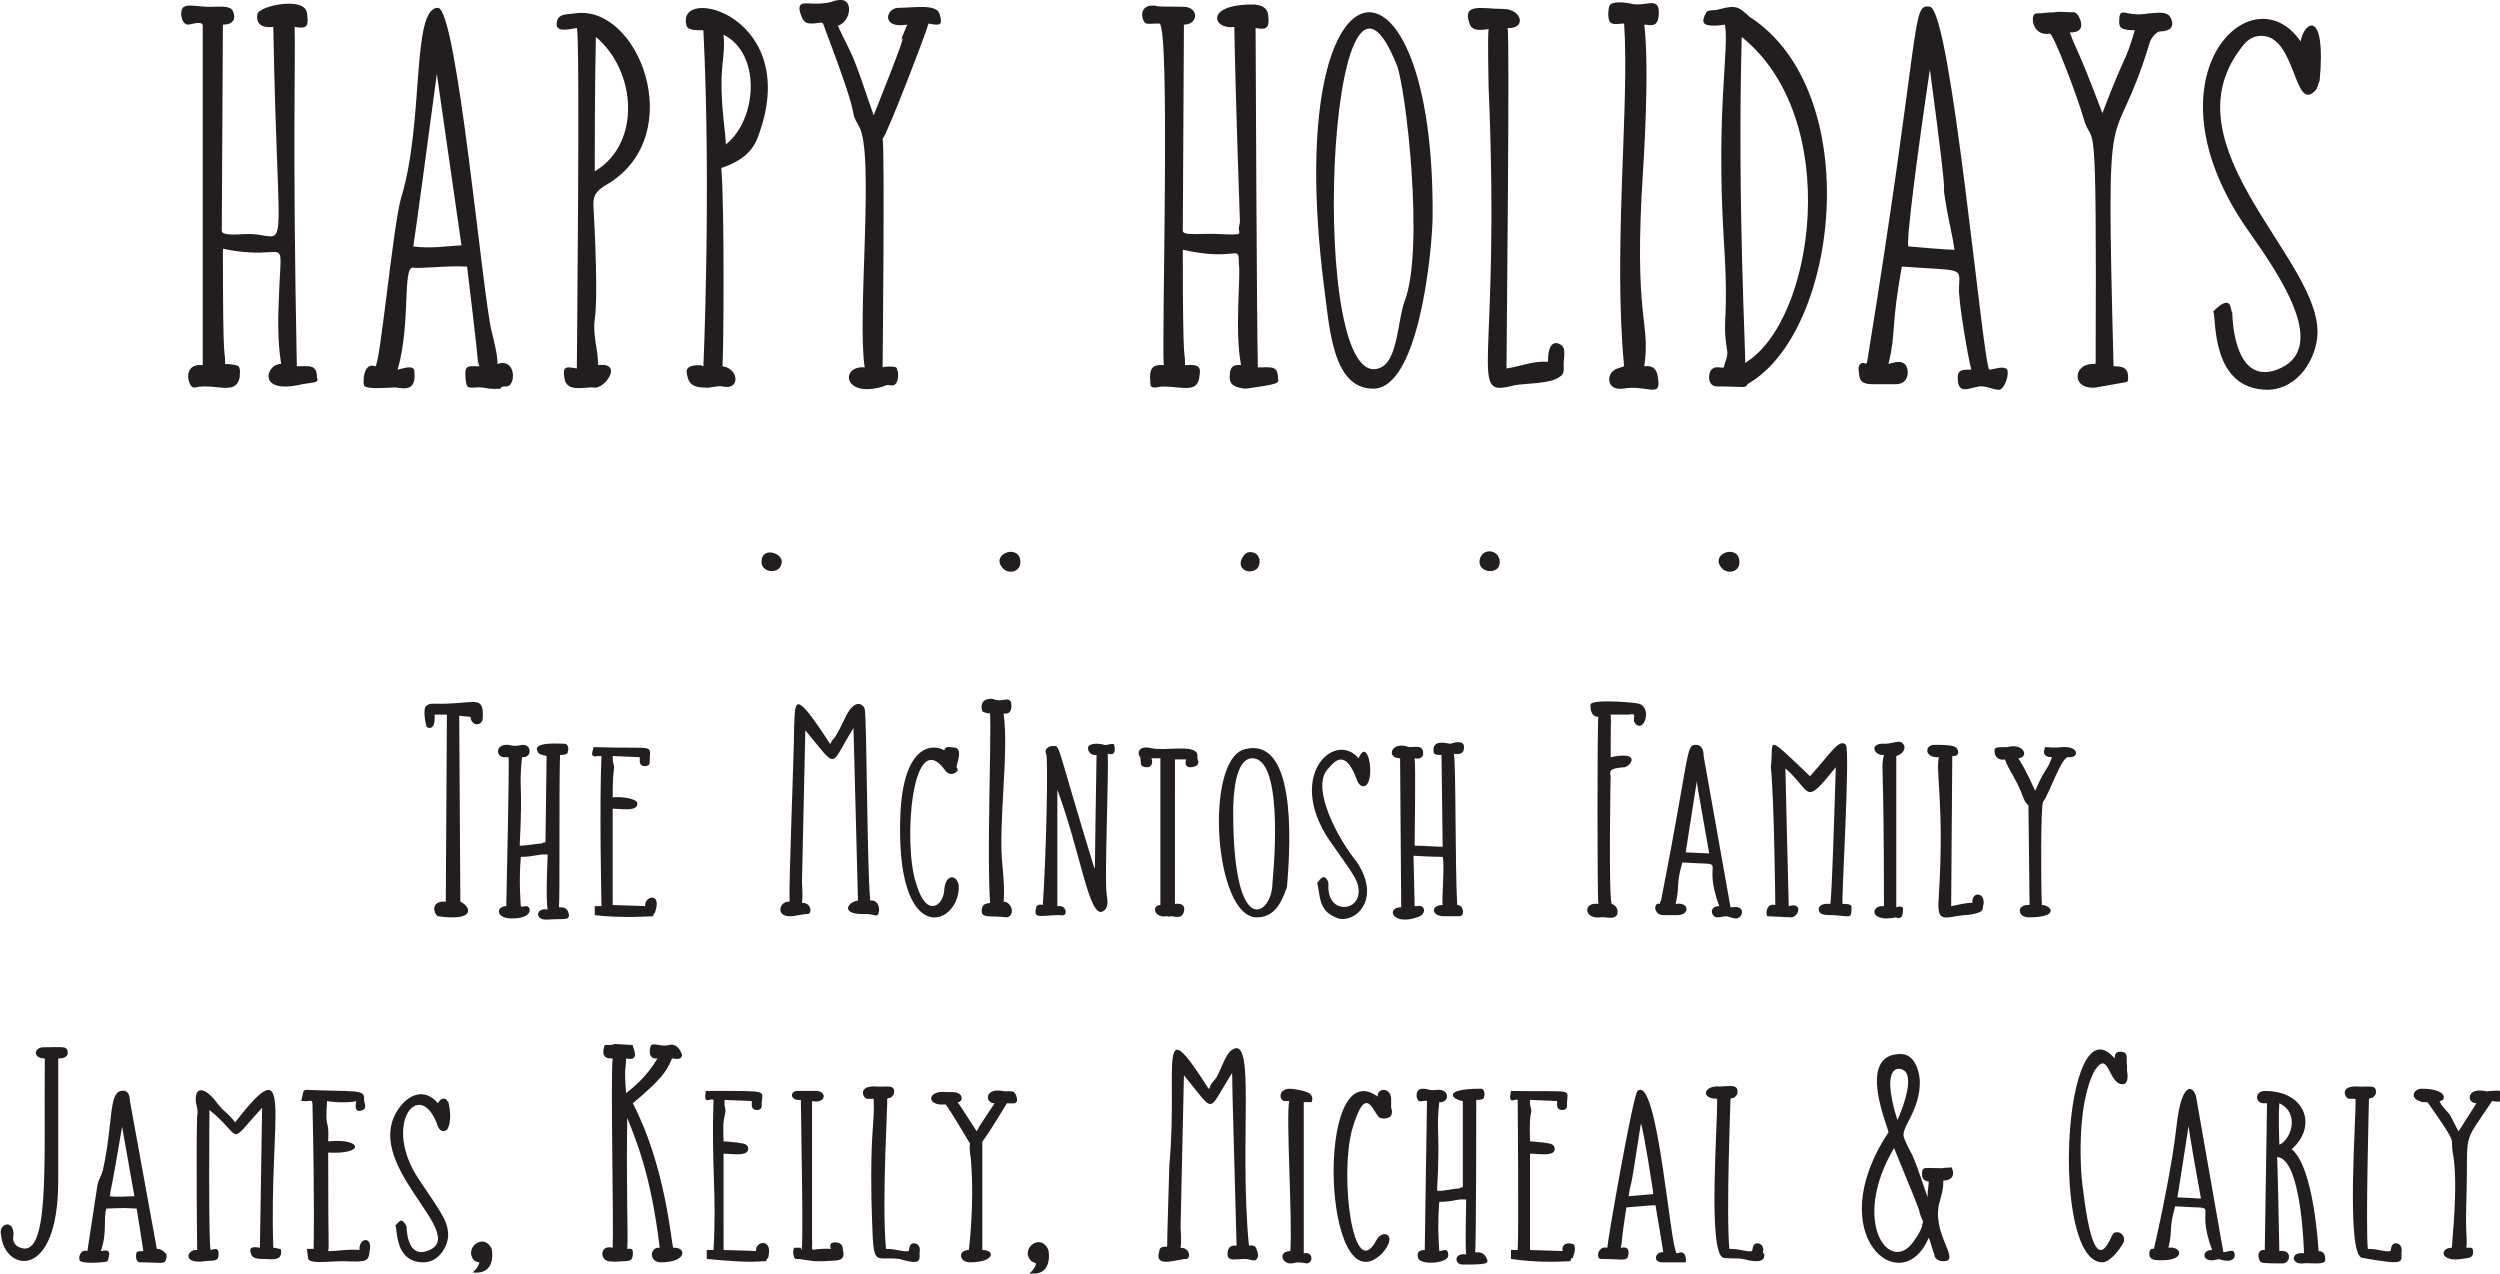 <svg version="1.2" baseProfile="tiny" xmlns="http://www.w3.org/2000/svg" width="223.2" height="113.7"><path d="M28.3 33.7c0-1.2-.7-1-1.8-1-.4-20.4-.1-27.5-.2-30.3 1.1.2 1.3 0 1.1-1.3-.3-1.4-4.1-.6-4.4.1-.1.3-.2 1.4 1.4 1.2.4 22.6 1.6 18.3-2.5 18.5-.5 0-2.1.2-2.1-.3 0 0 .1-17.8.1-18.4.9 0 1.2-.5.9-1.2-.2-.5-1.1-.4-1.8-.4-1.3.1-2.7-.5-2.8.4-.1.4.1 1.2.6 1.2.2 0 1.3-.4 1.3.1v30.3c-1.9-.2-1.3 2-.8 2 .3 0 .3-.1 1-.1 1.5 0 2.8.6 3.1-.8 0-.3.1-.7-.1-1 0 0-.3-.2-1.2-.2 0-1.7-.2 1.1-.2-10.3 6 1.3 5.2-1.9 5 4.4-.1 2-.1 4 .2 5.9-1.3-.1-2.3 2.8 1.9 1.8 1.1-.2 1.5-.1 1.3-.6zm16.9.8c.9 0 .9-2.6-.8-2 .1-.7-.5-2.8-.5-2.9-.8-3-3.1-28.9-4.8-28.9-2.4 0-1.2 10.2-3.3 17-.7 2.4-1.9 15.2-2.3 15-1.1-.4-1.1 1.5-1 1.7.1.4 2.2.2 2.6.2.5-.1 2.1.7 1.9-1.4 0-.7-1-.3-1.5-.2 1.2-4.1.4-9.3 1.4-9.1.7.1 2.9-.2 4.8-.1 1.7 13.9.6 6.8 1.1 8.9-1.1 0-1.4-.2-1.2 1.4.1.6.3.5.8.5.9-.1 1 .2 2.3.1 0-.2.3-.2.5-.2zm-.9-1.8zm-3.1-10.8c-1.5.1-2.9.3-4.3.1.2-1.2 1.5-10.9 2.1-15.4l2.2 15.3zm12.2 10.7c0-1.4-.5-2.7-.3-4.1.3-1.9 0-8-.1-9.8-.1-1.2.1-1.6 1.3-2.3C61.5 12 57 .3 51.3 1.2c-.8.1-1.6 0-1.6 1 0 .7 1.2.4 1.8.3.3.4 0 29.7 0 30.4-1-.2-1.3-.2-1.1.9.2 1.3 1.9.7 2.6.8 1 .2 2.7-2.3.4-2zm-.2-29.3c3.6 3 4.1 9.5-.1 12 0-1.6 0-7.9.1-12zm11.3 31.2c1.6.4 1.5-1.6 0-1.8.1-.8.2-13.9-.1-17.7 1.2-.4 2.6-1.1 3.2-2.6 4.3-11-7.4-13.9-6.3-10.1.1.4.8.4 1.5.4.7 14.2 0 30 0 30-.1 0-.2-.1-.2-.1-.5 0-1.3 0-1.3.6.1.8.3 1.4 1.6 1.4.4.1 1.1-.2 1.6-.1zm.1-31.4c3.4 1.7 3 7.6.2 9.8 0-.5-.1-1.3-.2-2.2-.5-5 .2-5.2 0-7.6zm7.8-1c1.4 0 .8-.6 1.6 1.4 3.2 8.5 1.6 5.8 2.7 7.8 1.4 2.4-.2 17.1.5 21.5-2.1-.2-2 2.6 1.3 1.8.5-.1.6-.3 1-.2.8.2.8-1.3.5-1.6-.1-.1-1-.1-1.2 0 0 0 .2-19.6 0-20.4.5-.6 4-9.8 4.1-10.3 1 .2 1.3.2 1-.8-.2-1-2.3-.6-3.7-.6-1.1 0-1.6 1.9.8 1.5-1.7 4 1.6-3.4-3 8.1-2.1-6.2-1.7-4.8-3.2-8C76 1.9 76.2-.1 75 0c-.3 0-.6.1-.9.2-1.8.4-2.9-.4-2.7.8.2.6.3 1.1 1 1.1zm31.1 0c1 0 .2 28.5.4 30.5-1.1-.1-1.3.4-1.2 1.5 0 .3 0 .5.4.5s.3-.2 2.1 0c1.1.1 1.8.1 1.9-1.1.1-.7 0-1-1.3-.9 0-1.7-.2 1-.2-10.3 4.9 1.1 5-.6 5 1.2.2 1.2-.4 5.9.2 9.1-.7-.1-1 .2-1 .9-.1.9.5 1.1 1.4 1.2 3-.4 3-.5 2.9-.9 0-1.2-.6-1-1.8-1-.1-3.9-.2-30.3-.2-30.3 1 .2 1.3 0 1.1-1.3-.1-.5-.6-.8-1.4-.8-4.3 0-3.5 2.3-1.6 2 .1 6.2.5 17.4.5 17.4 0 .2-.1.4-.1.6 0 .5.5.6-1.7.5-1.6-.1-3.3.2-3.3-.3 0 0 .1-18 .1-18.4 1.3 0 1.4-1.6-.1-1.6-3.4 0-1.9-.1-2.7-.1-1.2 0-1 1.2-.7 1.5.1.2.6.1 1.3.1zm19.1 32.6c4 0 5.2-11.7 5.3-15.1.3-26.1-13.6-25-9.7 5.9.5 3.6.7 9.2 4.4 9.2zm2.1-28.9c.8 1.9 2.5 16.5.7 21.1-.6 1.6-.6 5.2-2.1 5.9-6.7 3.2-4.8-42.6 1.4-27zm14.6 27.8c.4-.2.3-.8.3-1.1 0-.5.2-1.2-.1-1.6-.3-.3-1.3-.8-1.3 1.4-1.3-.1-2.4.4-3.7.6 0-1.2.3-29.7.1-30.4 1.7.1 1.3-1.7-.4-1.7-1.8 0-3.7-.6-3 1.3.2.7 1 .6 1.7.5-.1.8 0 4.5 0 5.1 1.1 25.8-2 27.8 2.3 26.7 1-.2 3.3-.1 4.1-.8zM145 2.1c.5 7.1-1 20.2 0 30.6l-.6.2c-1 .3-1.1 2 .5 1.8 2.2-.4 3.5 1 3.1-1.1-.1-.7-.5-1-1.2-.9.6-4.1-1-4-.1-17.6 0-.1.6-8.8.1-12.9.5 0 1.3.4 1.3-1.1s-1.3-.4-2.6-.8c-.5-.1-1.6-.2-1.8.2-.1.2-.2 1 0 1.4.2.4.9.2 1.3.2zm9 .1c.4 2.2-.8 7.6-.1 19.2.5 7.6-.2 6.8.3 9.9.1.5-.2 1-.3 1.5-.3.1-.7-.2-1.1.2-.3.3-.4 1.5.5 1.5 2.3 0 2.6.2 2.7-.2 8.2-4.6 10.6-26.1.2-32.8-.9-.8-1.1-1.1-2.6-.7-.6.2-1.2 0-1.3.4-.1.1-.3.6-.2.8.2.5 1.9.2 1.9.2zm1.5 1.1c9.1 7.3 6.5 25.4.3 29.1.1-.4-.7-14-.3-29.1zM179.2 33c-.3-.4-1.2 0-1.6 0-.6-.7-3.4-32.1-5.3-32.4-1.7-.3-.7 1.5-5.6 31.7-.1.4-.3-.1-.6.2-.3.2-.1.8-.1 1.1.1.6.6.7 1.2.7h2.1c1.3 0 1.2-1.7.6-1.9-.3-.2-1 0-1.3.1.7-2.8.2-3.3 1.2-8.7 5.4.4 5.2 0 5.1 1.8-.1 1.2.9 6.8 1.1 7.4-.9 0-1.3 0-1.2 1 .1 1.4 1.4.4 2.2.5.4 0 1 .3 1.5.3.5-.1.9-1.4.7-1.8zm-6.9-26.8c2 14.9.9 8.8 1.4 11.8.2 1.4.6 2.9.8 4.3 0 0-.8 0-4.1-.3-.3 0 .8-8.4 1.9-15.8zm20.6-3.4c.8 0 1.3-.4.9-1.2-.3-.7-1.5-.4-2-.4-2.2.4-2.6-.9-2.6.9.1.1-.2.6 1.4.6-1 3.3-.6 1.4-2.9 7.4-2.3-6.1-2.3-5.5-2.9-7.2.7 0 1.1-.2 1-.9-.3-1.1-.8-.9-.8-.9-.4 0-1.2-.1-1.6 0-.6 0-1.1.1-1.6.1-.6 0-.4 2.1 1.2 1.8.3-.1 2.5 5.7 3 7.5.9 3.2 1.2-2.7 1.1 21.8 0 .2 0 .2-.3.2-1.7 0-1.9 2.3.3 2.1l2.8-.5c.1-.1.1-.2.1-.4 0-.9-.5-1-1.3-1-.7-26.8-.2-17.7 3.2-28.8 0-.2.5-1.1 1-1.1zm14 27.1c.4-6.6-13.5-16.7-6.9-25.5.5-.7 1-1.2 1.9-1.2 3.1 0 2.9 6.9 4.8 4.9.2-.1.3-.8.4-.9.6-6.5-1.4-5.3-1.7-3.5-4.4-6.4-14.3 3.3-4.6 17 2.9 4.1 7.2 10.5 2.5 12.3-4 1.5-4-5.1-4-5.1-.2 0 .1-1.9-1.7-.1.3.5-.3 7 4.9 7 2.8-.1 4.3-2.9 4.4-4.9zM68 50c-.2 1.2 1.8 1.4 1.8.1-.1-.8-1.7-1.2-1.8-.1zm21.5.7c.5.6 1.6.4 1.6-.5 0-1.7-2.7-.8-1.6.5zm21.4 0c.3.4.9.4 1.3.1.5-.5.3-1.6-.7-1.5-.4 0-1 .9-.6 1.4zm21.2-.7c-.2 1.2 1.9 1.4 1.8.1-.1-1.1-1.6-1.2-1.8-.1zm21.6.7c.5.6 1.6.4 1.6-.5 0-1.7-2.7-.8-1.6.5zM43.1 64.2c.1-2-.5-1.5-2.8-1.4-1.5.1-1.9-.1-2.2.2-.4.1-.1 1.8 0 1.9.1.1.8.4.7-1.1h1.1l-.1 16.7c-1.5-.1-1 1.2-.7 1.3 3.5.5 2.9-.9 2-1.3L41 63.9s-.1 0 1 .1c.1.9 1 .8 1.1.2zM49.9 81c.1-.6 0-10.7.1-13.6.3 0 .7 0 .7-.3.1-.3 0-.7-.3-.7-.5 0-2.9-.2-2.4.7.1.3.5.3.8.4 0 .1-.1 7.6-.1 7.7-.1 0-.2 0-.3.1-.4 0-1.3.2-2 .2.3-6-.1-4.6.2-7.9.9.1.9-1.1.1-1.1-.3 0-.6.2-1.3 0-1.3-.1-1.1 1.2-.3 1.1h.3c.1.2-.2 13.1-.2 13.3-.9 0-1 1.1.5 1.1 2 0 1.7-1.1 1.3-1.1-.2 0-.4.1-.5 0 0-.1-.2-2.1 0-4.4 1.2 0 1.7-.3 2.4-.2 0 0-.2 4 0 4.9-1.1-.2-1.2 1 0 .9 1.4-.1 1.9.1 1.9-.4-.1-.7-.5-.7-.9-.7zm8.4.8l.1-.3c.1.1 0 .2.1-.1.6-1.8-1-1.4-.9-.5-.1 0 .5 0-2.9-.1v-8.6c.7 0 2.3.3 2.2-.5-.1-.5-1.9-.6-2.2-.5 0-2.8.2-2.4.1-2.9-.1-.3-.1-.5-.1-.8.1 0 2.3.1 2.4.1.1.1-.2.8.5.8.2 0 .4-.1.4-.3 0-1.8.8-1.2-5-1.4 0 .2-.5 1 .4.8h.3c-.2 4.4 0 13.4 0 13.4h-.6v.8c2.3.3 5.2.1 5.2.1zm20.1-.2c.2-.3.1-1.3-.7-1.2-.3-2.7-.3-16.4-.5-17.1-.1-.4-.9-1.1-1.8.9-1.1 2.3-1 1.6-1.2 2.1 0 .1-.1.1-.1.1-3.3-5.1-3.1-3.8-3.2-1.5 0 2.4-.5 14.1-.4 15.6-.9-.1-1.3 1.3 0 1.3.6 0 1.1-.2 1.6-.2.4 0 .4-1-.5-1 .1-.6 0-1.8 0-1.8l.3-13.6c3 3.6 2.1 3.3 4.3-.2 0 0 .4 15.3.4 15.4-.9.1-1.7 1.3.7 1.2.7 0 1 .3 1.1 0zm2-9.2c-.6 12.5 5.3 10.3 5.2 6.7-.1-1-1.2-1.2-1.3.4-.1 1.4-1.6 2.5-2.5-.6-1.2-3.5-.4-14.3 2.6-10.1.2.3.7.5 1.1 0 0-.1 0-.2-.1-.3 0-.2.1-.3.1-.5.5-1.6-.6-1.2-.7-1.3 0 0-.4-.1-.5.3-.5-.4-3.5-1.2-3.9 5.4zm8-8.7c.1 2.7-.3 13.1 0 16.9-.4.1-.6.1-.7.4-.3 1.1.6.7 2.2.9.8-.2.4-1.4-.3-1.4.1-1 0-2.1-.1-3.2-.4-3.7.6-10.1.1-13.6.5.1.7-.2.7-.7 0-.6-.3-.6-.8-.5-.8.1-.7-.2-1.2-.1-.8.1-.7.8-.6 1.1.1.1.5.2.7.2zm1.6 18zm8.6-15.2c-.3-.1-1.1-.2-1.4.1-.2.3.1.9.7.8-.2 11.6-.1 10-.2 10.1-3.5-11.4-3-10.9-3.7-10.9-.4 0-.8.3-.6.7.2.3 0 9.3-.3 13.5-.3-.1-.6 0-.6.3-.3 1 .6.6 2 .6.2 0 .5.1.6-.1.1-.1.1-.8-.7-.7V70.5c2.1 5.7 2.8 11.3 4 10.9.6-.3.5-.9.4-1.6-.2-1.4.2-10.7.1-12.5.5.1.7 0 .6-.7 0-.4-.7 0-.9-.1zm5.6 15.3c.1 0 .2.1.3 0 .4 0 1 .3 1.2-.4.1-.4 0-.8-.8-.7V67.8h1c-.3 1 .8.7 1 .5.2-.3 0-.4 0-.7.2-1.3-2.8-.5-4.1-.8-1.2-.3-1.3.5-1 .8.1.5-.1.9.6.9.1 0 .2 0 .3-.1.2-.2.2-.4.1-.7h.8v13.1c-.8 0-.6 1.2.6 1zm6.9-14.9c-3.6 1-2.7 15 1.1 15 1.6 0 2.2-1.3 2.7-2.7.4-4.6.7-13.5-3.8-12.3zm.7.8c3 0 1.8 11.1 1.8 11.2 0 2.7-3.5 5.3-3.5-6.4 0-1.6.2-4.8 1.7-4.8zm9.3 9.2c-1.5-1.8-4.2-6.6-2.5-8.3.6-.7 1.5-1.7 2.5.9.2.7.6.7.6.7 1.2 0 .5-4.7-.4-2.5-2.2-2.6-6.8 1.8-2.2 7.9 1.9 2.7 2.2 3.1 2.2 4 0 1.8-2.7 2-2.7-.4v-.4c-.4-1.1-.9 0-1 0 .3 1.3.1 2.6 1.9 3.2 1.5.4 3.9-1.7 1.6-5.1zm5.4 4h-.2c0-.2-.1-4.5-.1-4.5 1.6.1 2.6.1 2.6.1.2.6-.1 4 0 4.3-1.1 0-1 1 .1 1h1.4c.5 0 .4-1-.2-1-.2-3.6-.1-12.6-.3-13.5.6.1.9-.1.9-.5.1-.8-.9-.5-1.2-.4-.3 0-1.7-.5-1.5.8.1.2.4.2.7.2 0 .2.1 8.2.1 8.2-.5 0-1.7-.1-2.5-.1 0-.6.1-7.2 0-7.8 1 .2.8-.8.6-.9-.2-.2-.6-.1-1.1-.1-1.6-.6-2.1 1-.8 1l.1 13.3c-1.3 0-.9 1.5 1.1 1 .1 0 .2-.1.3-.1.9-.2.8-1.2 0-1zm17.9.7c.1-.5-.2-.8-.5-.9-.3-.3-.1-12-.1-11.4-.1-.5-.1-.7 1.2-.8.5 0 1.7-1.5-1.2-.9 0-6.5.1-.7 0-3.8h1.6c1-.2.1.4.7.9.8.6 1.4-1.7.1-1.9-.5-.1-4.1-.4-4.2.1 0 0-.1 1.1.7 1.1-.1.5-.1 16 0 16.7-1.4-.2-1.3 1.4.2 1.2.3-.1 1.3.3 1.5-.3zm9.1-.7c-1 0-.7 1-.2 1 .3 0 .6-.1.8-.1.2 0 .6.2.9.2.6 0 .9-1.2-.3-1h-.2l-2.4-13.5c0-.2 0-1-.7-1-.9 0-.5.6-3.1 13.9-.1.1-.1.2-.1.3-.6-.2-.6 1 .3 1h1.1c1.3.1 1.3-1.2 0-1 .4-1.7 0-1.6.6-3.7 4.5.3 1.6-.6 3.3 3.9zm-.9-4.7s.3 0-2.1-.1l1-6.4c0 .3-.1-.3 1.1 6.5zm11.9 4.5c-.1-.5.7-13.7.3-14.2-.6-.6-1.3.7-3.2 2.8-4.2-4-3.2-3.2-3.5-.8.3 2.7.4 12.2.4 12.3-.8-.2-.9.8-.7 1l2.1.1c.7 0 1.1-1.4-.2-1 0-.1-.3-11.6-.3-12.3 2.4 2.1 1.6 3.5 4.5-.1-.4 13.4-.5 12.1-.5 12.2-1.2-.1-1.1.6-.9.8.2.2.7.2 1.1.2 1.7.1 1.7.4 1.7-.8-.1-.2-.5-.2-.8-.2zm5.4-14.3c-.3-.4-.9 0-1.6 0-1.5-.1-1 1.1-.1 1-.3 1.3 0-.4 0 13.5-1-.1-1.3 1 .1 1.1v-.1.1s.7 0 .9-.1c.1 0 .4.2.6-.1.1-.2.1-.5.1-.7-.1-.3-.5-.1-.6-.1V67.5c.7-.2.9-.8.6-1.1zm6.2 14.2c-.7 0-1.3.2-1.9.3l.1-13.4c.4 0 .6-.1.5-.5-.1-.4-.5-.5-2.1-.5-.9 0-.9 1.2.4 1.1-.3 1.4.5 4.3 0 12.3 0 .5-.1.9 0 1.4.1 1 1.1.5 2.3.4.3 0 1.1-.1 1.4-.3.3-.1.2-.5.3-.7.1-1.1-1.1-1.1-1-.1zm-2.8-13.2zm10.8-.7c-.3 0-.2.1-1.5 0 0 0-.5.9.6.9-.5 1.4-.5.7-1.5 3-.9-2-1.2-2.4-1.5-2.9 1-.1.5-1.4-1-1-1.1 0-1.2 0-1.1.6.1.4.5.6.9.5.3.9 1 1.7 1.6 3.3.2.6.5.8.5.8l.1 8.9c-1.2-.1-1.1 1.1-.1 1.1 2.9 0 2-1.1 1.2-1.1-.1-1.9-.1-8.9.1-9.2.6-.8 1.7-4.2 2.3-4 .9.1 1-1-.6-.9zM3.9 93.5c-.9 0-1 1 .1 1-.1 9.7.5 18.3-2.4 16.8-.3-.2-.5-.5-.4-1 .1-1.5-1.4-1.1-1.1 0 .3 3.2 5.1 4.2 5.1-4.9V94.5c.6 0 1-.2.8-.8-.2-.3-.6-.2-2.1-.2zm10.1 18l-2.4-13.2c0-.8-.4-1-.8-.9-1.1.2-.7 2.9-1.6 7-.1.5-.4.9-.5 1.4l-.9 5.9c-.6-.2-.8.5-.7.8.1.4 2.5.2 2.5.1.3-.8.2-1.1-.6-.9.6-1.7.2-2.8.5-3.8.6 0 1.2-.1 2.7 0 0 0 .6 3.7.6 3.8-.3 0-.5 0-.6.1-.1.3-.1.9.3.9 1.7 0 2.2.2 2.3-.2.1-.2.1-.5 0-.6-.3-.3-.5-.4-.8-.4zm-2-4.7c-.7 0-1.5.1-2.2 0 .2-1.3 0 .3 1.1-6.2l1.1 6.2zm12.4 4.6c-.4-11.7 2-18.2-3.4-11.2-.9-1.1-.9-.8-1.6-1.7-1.1-1.5-2.1-1.6-1.9 0 .1.4.2.7.1 1.1-.1 3.3 0 12 0 12-.9-.1-1.4 1.3.7 1 .5-.1 1.2.1 1.2-.5.1-.9-.5-.5-.7-.5-.2-.8-.1-12.4-.1-12.5 3.1 2.5 1.5 3.3 4.7-.2-.2 13.3-.2 12.5-.2 12.5-.6-.1-1-.1-.8.5.1.5.7.5 1.2.5.6 0 1.4.2 1.5-.5 0-.2 0-.4-.1-.4-.2 0-.3-.1-.6-.1zm7.7.2c-.9-.1-2 .1-2.8.1.1-.8 0 1.1 0-8.8 3.3.2 3.1-1.3 0-1 .1-2.3-.3-.7-.1-3.6 1 .2 2.5.1 2.6 0 0 .1-.3 1.2.6.8.4-.2.1-.7.1-.9.1-1-.6-.7-5.2-.9-.3.1-.2.2-.4 1h.1c.7.1.9-.3.9.4.2 9.3.1 12.3.1 12.8h-.6l.1.8c0 .6 1.8.3 3.2.3 2.1.1 2.2 0 2.3-.9.3-1.4-1-1.2-.9-.1zm7.8-13.4c-.1-.1-.5-.3-.8.3-1-1.2-2.3-1-3.3.2-4.1 5.1 6.5 11.6 2.3 13-1.8.6-1.8-2.1-1.8-2.2-.5-1-.7-.3-1-.1.2.3-.1 3.3 2.5 3.3 1.4 0 2.1-1.4 2.2-2.2.1-1.4-.6-2.2-2.6-5.2-3.3-4.9 0-9.1 1.6-5 .3 1.1 1 .6 1 .4.3-.6.2-1.7 0-2.4-.1.1-.1-.1-.1-.1zm2.4 14.3c.1.1.3.2.5.2-.1.5-.5.8-.6.9 1.5.2 1.9-.9 1.7-2.1-.7-1.5-2.5-.1-1.6 1zm.6.1c-.1 0 0 0 0 0zm16.8-19.3c-.6.2-1.5-.3-1.6.1-.1.2-.3 1.2.6 1.1-1 1.7-2.2 2.6-2.8 3.1-.2-2.3 0-2.3 0-3.1 1.4.3.5-1.1.6-1.2-3.1-.2-.7 0-2.5 0 0 0-.6 1.3.7 1.2-.2 1.2.1 15.2 0 16.9-1.1-.3-1.2 1-.4 1.2.8.1 1 0 1.4 0 .6 0 .8-.1.8-.7 0-.1.1-.5-.5-.4.1-1-.1-5 0-11.7.7 1.8 2.1 4.9 2.9 11.6-.9-.1-1 1.3.1 1.3 2.4 0 2.3-1.4 1.1-1.3-.2-.7-.7-7.3-3.6-12.9 2.5-2.1 3-2.8 3.5-4 .3 0 .8.2.9-.3-.1-.3-.4-1.1-1.2-.9zm7.8 18.4c-.2 0 .9 0-2.9-.1V103c.7 0 2.3.3 2.2-.5-.1-.5-.7-.4-1-.5-.3 0-.8-.1-1.2-.1 0-.7-.1-1.5.1-2.3.2-.8-.1-.6 0-1.4.1 0 2.3.1 2.4.1.1.1-.2.8.5.8.5 0 .4-.5.4-.5 0-1.3 1-1.2-5-1.2v.1c-.2 1.2.4.5.7.7-.2 6.1.3 8.2 0 13.4h-.6v.8c4.3.4 4.3.2 5.3.2l.1-.3c.1.1 0 .3.1-.1.4-1.7-1.2-1.4-1.1-.5zm7.6-.6c-.1-.1-.5-.3-.9-.1-.1.2-.1.4 0 .5-2.2-.1-1.6.6-1.7-1V98.3c1.3.3 1.4-1 .2-.9h-1.5c-.7 0-.7.9.3.8 0 1.3.3 15.2 0 13.2h-.6c-.2.4 0 1.1.2 1 .3 0 .1 0 1.6.2h.9c1-.1 1.8.1 1.7-.8-.1-.3 0-.5-.2-.7zm7 .7c.1-.4-.1-.8-.5-.8-.5 0-.4.7-.5.7-.5.1-1-.2-2-.2-.4-4.4.2-13.3.1-13.4.4-.2.2.1.6-.4.2-1-.7-.6-1.6-.7-1.6-.1-1.2 1-.8 1.1h.6c.1 2.4-.3 2.6-.2 8.9.2 6.6 0 5.1 2.5 5.4 2 .6 1.8.1 1.8-.6zm7.4-14.4c-1.6-.3-1.6 1.1-.7 1.1-2.2 3.3-1 1.5-1.6 2.5-2.5-3.9-1.5-2.2-1.7-2.6.5 0 .6-.9-.5-.9h-.5c-1.8-.2-1.8 1.3-.1 1.1.2.1 2.2 3.5 2.2 3.5-.1.6.1 1.2.1 1.7.3 3.8-.2 7.8-.2 7.8-1 0-.9 1.1.1 1.1 2.2 0 2.3-1.1 1.1-1.1V102c0-.2-.1.3 2.2-3.5.5 0 .8.1.9-.2 0-.1 0-.5-.2-.7-.1-.3-.8-.1-1.1-.2zm-2.9 14.4zm5.4.7c0 .1.3.2.5.3-.1.5-.5.8-.6.9 1.5.2 1.9-.9 1.7-2.1-.7-1.6-2.5-.1-1.6.9zm.5.1zm19-1.4c-.9-9.6.7-19.2-1.6-17.4-.5.4-.9 1.7-1.3 2.4-.2.3-.5.5-.6.9 0 .1-.1.1-.1.1-4.7-7.4-2.7-2-3.5 6.8 0 0-.2 6.5-.2 7.3-.3 0-.7 0-.7.4-.5 1.6 1.6.7 2.4.7.4 0 .4-1-.5-1 .1-.6 0-1.8 0-1.8l.3-13.6c2.9 3.5 2 3.4 4.3-.2.2 6.9-.3-10.1.4 15.4-.4 0-.7 0-.8.6-.1.9.7.6 1.5.6.6 0 .9.3 1.1 0 .2-.2.1-.6 0-.8 0 0 0-.5-.7-.4zm3.7-14c-1.2 0-1 1.2-.4 1.1h.3c-.3 1.4.3 10.5.1 13.4-.1 0-.4 0-.6.2-.3.4.1.9.6.9s.3-.2 1.5 0c.6-.1.5-1.1-.3-.9V98.4h.7s.2-.4-.1-.7c-.2-.3-1.6-.5-1.8-.5zm9 1.1c.1-1.3-1.3-1.2-1.2-.4-5.7-4.1-4.9 19.2.4 14 1.5-1.7 0-2.2-.5-1.2-2.1 4-3.3-5.6-2.2-9.8 1.3-4.5 1.9-1.4 2.5-1.1.2.1.8.1 1-.2.1-.2.1-.5 0-.7v-.6zm7.5 13.5c.1-.6.1-13.6.1-13.6.3 0 .7 0 .7-.3.1-.3 0-.7-.3-.7-3.6 0-2.5 1-1.6 1.1v7.7c-.1 0-.2 0-.3.1-.5 0-1.6.3-2 .2.3-5.3-.1-5.4.2-7.9.9.1 1-1.2-.2-1.1-.8.1-.7-.1-1.3-.1-.7 0-.6 1-.3 1.1.2.1.5-.1.7 0 0 .2-.2 13.1-.2 13.3-.6 0-.7.3-.6.7.2.7 2.7.5 2.7-.2 0-.8-.5-.4-.8-.4 0-.1-.2-2.1 0-4.4 1.3 0 1.6-.3 2.4-.2 0 0-.1 4.3 0 4.9-1.1-.2-1.1.9-.3.9 2.2 0 2.2-.1 2.2-.4-.3-.7-.6-.7-1.1-.7zm7.8-.1c-.2 0 .8 0-2.9-.1V103c.8 0 2.3.3 2.2-.5-.1-.5-.7-.4-1-.5-.3 0-.8-.1-1.2-.1-.1-2.9.2-2.4.1-2.9-.1-.2-.1-.5-.1-.8.1 0 2.3.1 2.4.1.1.1-.2.8.5.8.5 0 .4-.5.4-.5 0-1.5.9-1.1-5-1.2-.3 1.4.4.6.6.8 0 0 .1 11.9 0 13.4h-.6v.8c2.7.4 4.9.2 5.3.2l.1-.3c.1 0 .1.1.1.1 0-.2.4-.9.1-1.3-.2-.1-1.1-.3-1 .6zm10.2.2c-.6-.5-1.7-16-3.5-14.5-.4.3-2.7 13.5-2.7 14-.9-.2-1 1-.6 1 2.2 0 2.4.3 2.5-.5 0-.4-.1-.6-.7-.5.2-.9-.1.3.5-3.6.1 0 2.2-.2 2.6-.2 0 0 .7 4.1.7 4.2-.7-.1-1 .9-.1.9h2.1s.1-.6-.2-.8c-.1-.2-.5 0-.6 0zm-2.1-5.3s.3 0-2.2.2c.4-2.4-.1 1.3 1.1-6.5.2.4 1.1 6 1.1 6.3zm9.8 5.2c.1-.4-.1-.8-.5-.8-.5 0-.4.7-.5.7-.5.1-.9-.2-2-.2-.3-2.9.1-13.3.1-13.4.4-.2.2.1.6-.4.2-1-.7-.7-1.6-.7-1.4-.1-1.7 1.1-.2 1.1.1 1.8-.9 14 .6 14.2.6.1 1.1 0 1.7.1.4.1.8.2 1.2.2.5 0 .8-.2.7-.7-.1 0-.1 0-.1-.1zm16-7.5c-1.6 0-1.8-.2-1.8.5 0 .4.1.6.6.7-.1 1.3-.1.5-.1 1.4-1.8-5.3-1.2-3.1-2.1-5.3-.4-.9 1.5-2.4 1.4-5.2-.1-1.1-.6-2.3-1.7-2.3-4.1 0-1 6.8-1.1 7-6.1 9.2 1.2 15.1 3.6 9.4.2.5.3 1 .5 1.5 0 .4.4.6.8.6 1.7 0-1.2-2.5-.3-5.4.2-.8.3-1 .3-1.8 1 0 1-.8.7-1.2-.2.1-.4 0-.8.1zm-4-4.3c-1.7-5.4.5-4.8.8-4.2.5.9-.3 3.1-.8 4.2zm-.3 2.5c3.4 8.2 1.7 4.4 2.6 6.6-.2.4.1.4-.9 1.8-2.1 2.9-5.6-1.8-1.7-8.4zm20.8-7.3c-.1-.7.2-1.3-.6-1.3-.3 0-.5.1-.5.6-4.6-5.4-5.8 18.2-1.1 18.2.7 0 1.6-1.2 1.9-1.8.2-.6-.4-1.1-.9-.8-.3.2-1.7 5.3-2.8-4.5-.1-.6-.6-6.8 1.1-10 1.3-2 1.2 1.2 2.5 1.2.5 0 .5-.7.4-1.2v-.4zm8.6 16.6l-2.4-13.7c-.1-1-1.3-2.1-1.8 2.6-.3 2.8-1.3 7.8-2 10.8-.5-.1-.4.5-.4.6.1.4.6.4.6.4 2.8.2 2.3-1.3 1.1-1.1.4-1.7 0-1.6.6-3.7 4.5.3 1.6-.6 3.3 3.9-1 0-.9 1.1.2.9.4-.1.4-.1.7 0 1.3.3 1.2-.6 1-.8-.2-.1-.7.1-.9.1zm-2-4.8c-.7 0 .3 0-2.1-.1 0 0 1-6.3 1-6.4 0 0-.1-.1 1.1 6.5zm1.1 4.9c0-.1 0 0 0 0zm9.4-.2c0-.1-.4-7.5-2.4-9.1 2.3-2 1.3-5.2-2.4-5.2-.9 0-.9 1.1-.1 1.1h.3s-.2 13-.2 13.1c-.8-.1-.6 1-.3 1.1 0 0-.1.1 1.9.1.7 0 .9-1.3-.3-1.1-.2-10.3-.2-7.9-.2-8.4 2.2.1 2.4 8.5 2.4 8.6-1.2-.2-1.2 1-.1.9.4-.1 2 .2 2-.3 0-.6-.2-.8-.6-.8zm-3.5-13.2c1.9.9 1 3.3 0 3.7 0 0-.1-2.5 0-3.7zm10.9 13.3c.1-.4-.1-.8-.5-.8-.5 0-.4.7-.5.7-.5.1-1-.2-2-.2-.2-1.9.1-13.3.1-13.4.4-.2.2.1.6-.4.2-1-.7-.6-1.6-.7-1.6-.1-1.2 1-.8 1.1h.6c.1 1.2-.9 14 .6 14.2 3.9.7 3.5.4 3.5-.5zm7.4-14.4c-1.6-.3-1.6 1.1-.7 1.1-2 3.1-1 1.6-1.6 2.5-.3-.5-.5-1-.8-1.5-.3-.4-.7-.7-.9-1.2.6 0 .8-1.1-1.6-1.1-.7 0-1.2.9.1 1.2h.4l.1.1c2.8 4 1.9 2.9 2.2 4.5.5 2.7-.1 8-.1 8.4-1.1 0-1.1 1.3.9 1 .4-.1 1 0 1-.6 0-.5-.2-.4-.6-.4.1-1-.1-1.1 0-4.2.2-6.5-.5-4.7 2.3-8.9.6.1.8.1.9-.2 0-.1 0-.5-.2-.7-.4-.1-1.1.1-1.4 0zm-2.9 14.4c.1 0 .1 0 0 0z" fill="#221E1F"/></svg>